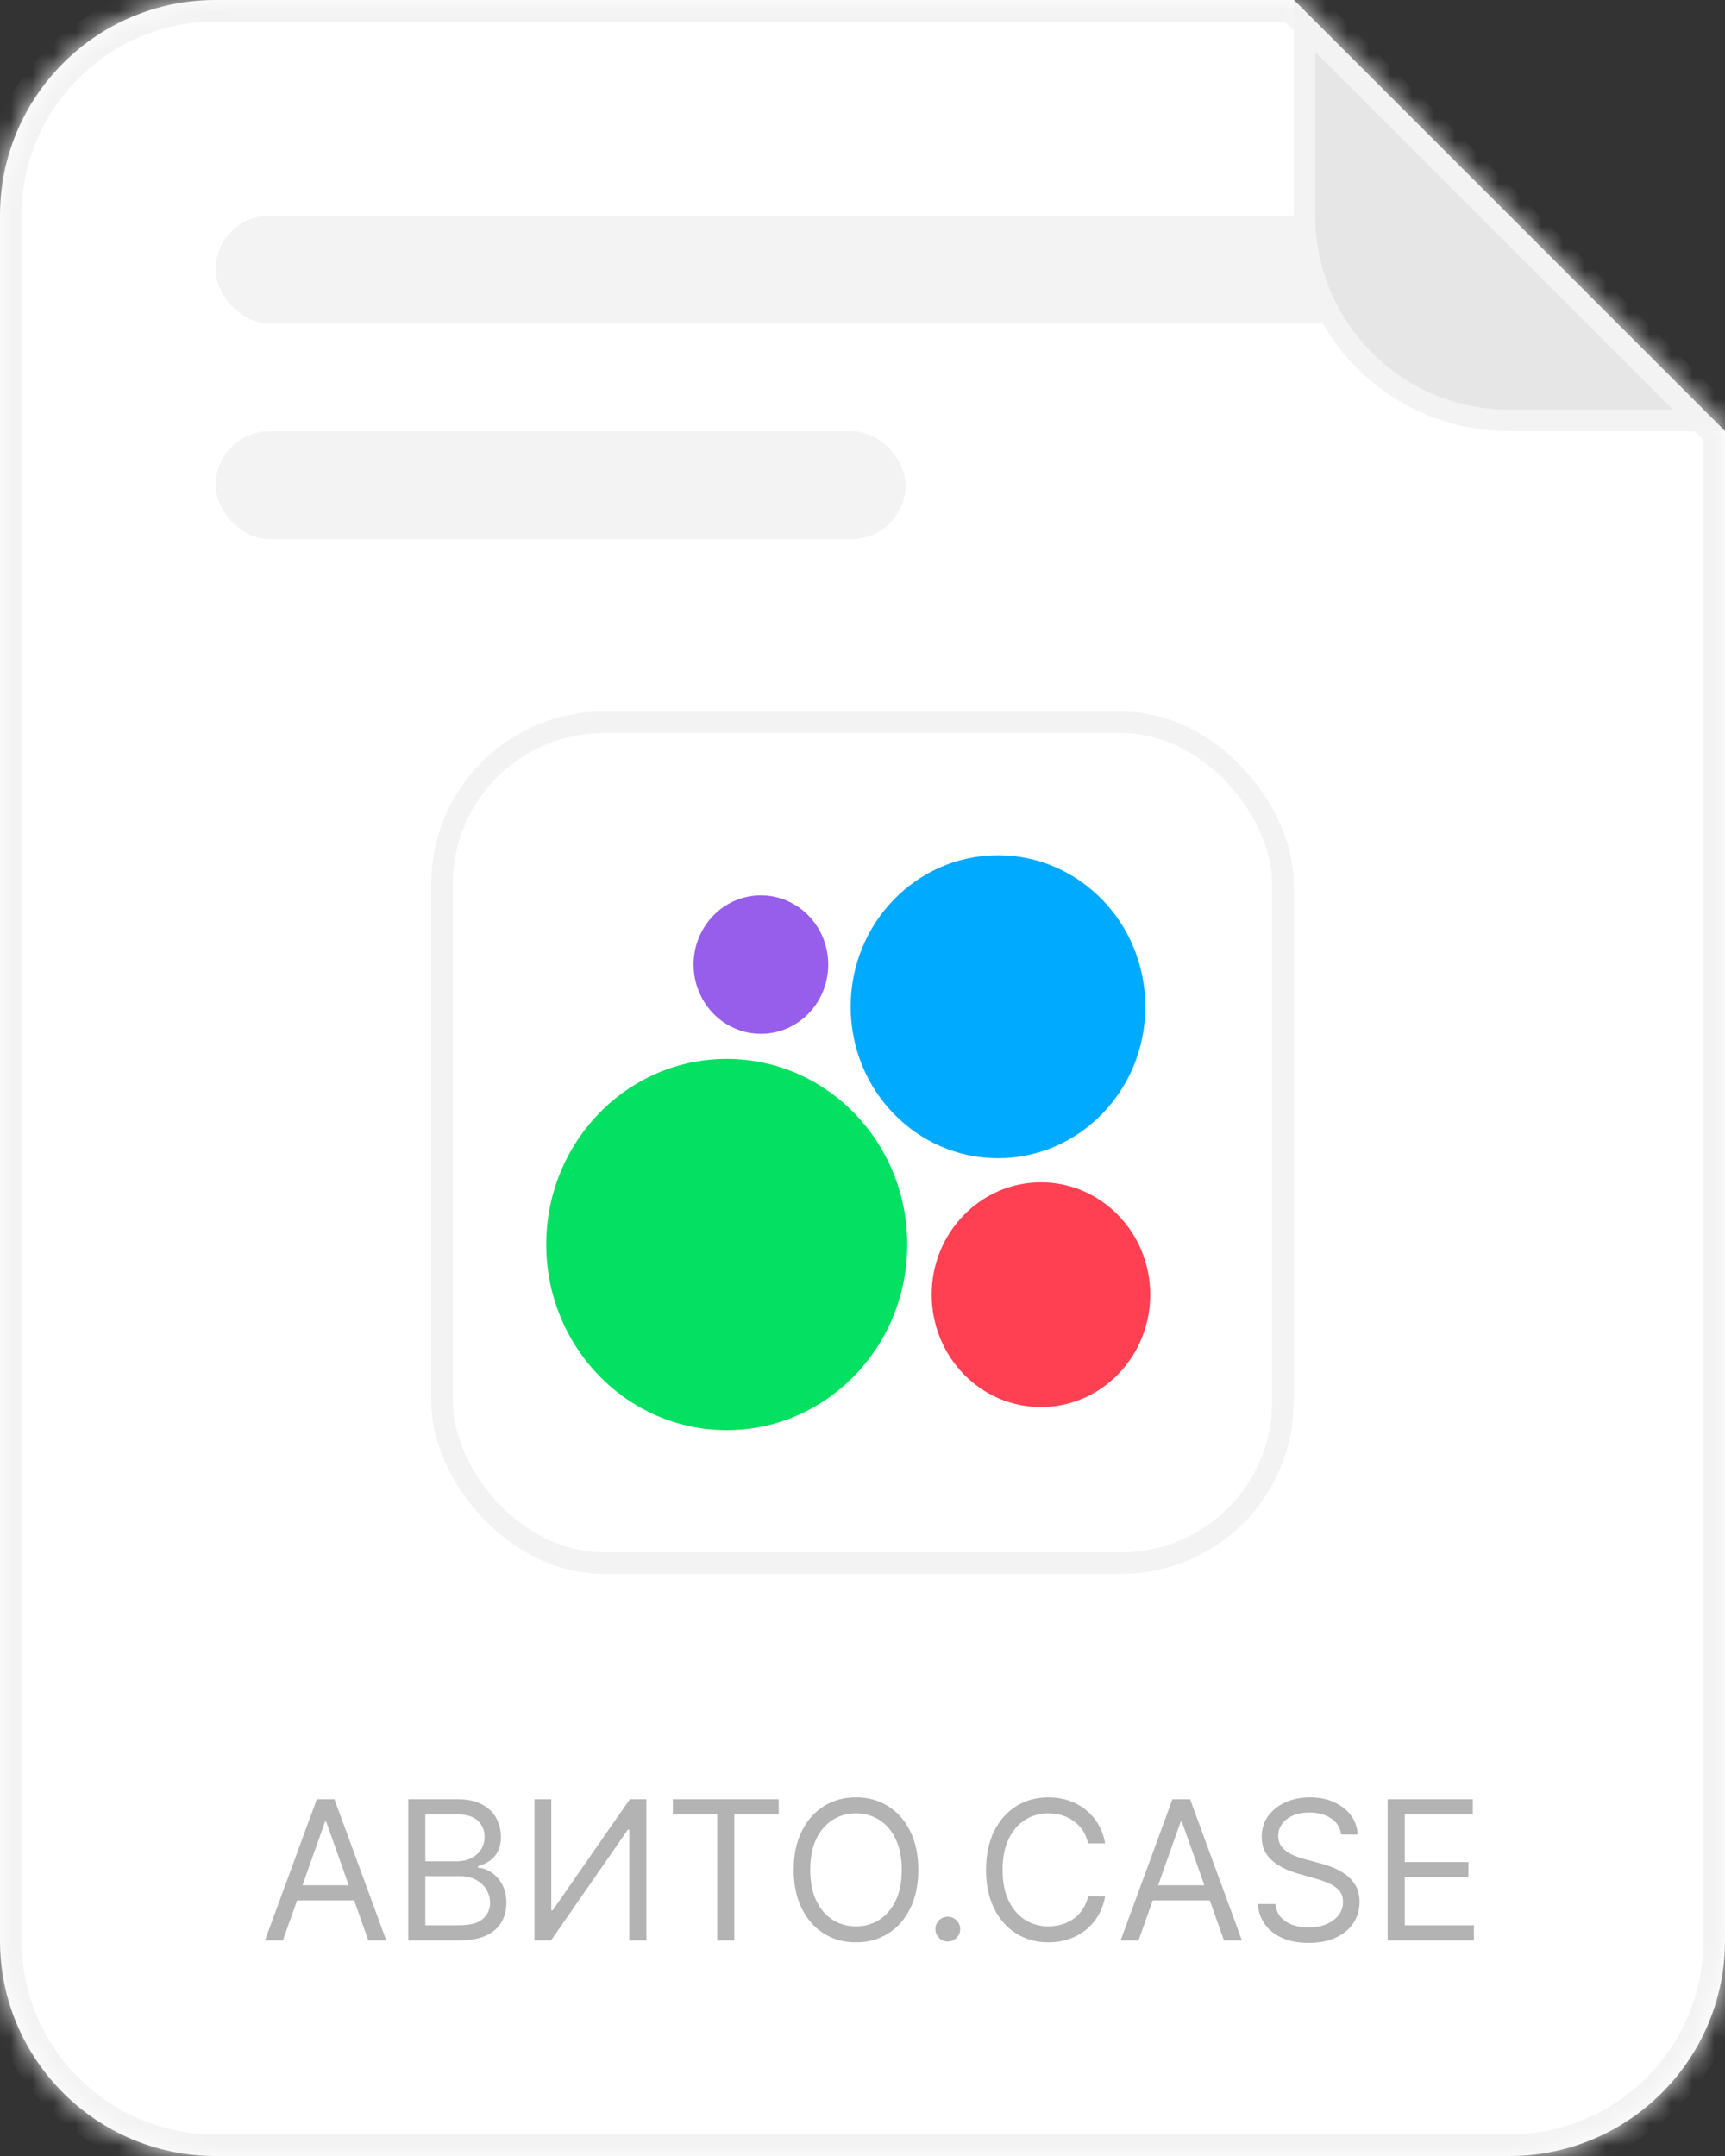 <?xml version="1.0" encoding="UTF-8"?> <svg xmlns="http://www.w3.org/2000/svg" width="80" height="100" viewBox="0 0 80 100" fill="none"><rect x="0" y="0" width="80" height="100" fill="#333333" stroke="none"/><mask id="path-1-inside-1_1556_170" fill="white"><path fill-rule="evenodd" clip-rule="evenodd" d="M10 0C4.477 0 0 4.477 0 10V90C0 95.523 4.477 100 10 100H70C75.523 100 80 95.523 80 90V20L60 0H10Z"></path></mask><path fill-rule="evenodd" clip-rule="evenodd" d="M10 0C4.477 0 0 4.477 0 10V90C0 95.523 4.477 100 10 100H70C75.523 100 80 95.523 80 90V20L60 0H10Z" fill="white"></path><path d="M80 20H81V19.586L80.707 19.293L80 20ZM60 0L60.707 -0.707L60.414 -1H60V0ZM1 10C1 5.029 5.029 1 10 1V-1C3.925 -1 -1 3.925 -1 10H1ZM1 90V10H-1V90H1ZM10 99C5.029 99 1 94.971 1 90H-1C-1 96.075 3.925 101 10 101V99ZM70 99H10V101H70V99ZM79 90C79 94.971 74.971 99 70 99V101C76.075 101 81 96.075 81 90H79ZM79 20V90H81V20H79ZM59.293 0.707L79.293 20.707L80.707 19.293L60.707 -0.707L59.293 0.707ZM10 1H60V-1H10V1Z" fill="#F3F3F3" mask="url(#path-1-inside-1_1556_170)"></path><rect x="10" y="10" width="60" height="5" rx="2.5" fill="#F3F3F3"></rect><path d="M60.5 1.207L78.793 19.5H70C64.753 19.5 60.5 15.247 60.5 10V1.207Z" fill="#E6E6E6" stroke="#F3F3F3"></path><rect x="10" y="20" width="32" height="5" rx="2.5" fill="#F3F3F3"></rect><path d="M13.12 90H12.289L14.692 83.454H15.51L17.914 90H17.083L15.127 84.49H15.076L13.12 90ZM13.427 87.443H16.776V88.146H13.427V87.443ZM18.933 90V83.454H21.222C21.678 83.454 22.054 83.533 22.35 83.691C22.646 83.847 22.866 84.056 23.011 84.321C23.156 84.583 23.229 84.874 23.229 85.193C23.229 85.474 23.179 85.707 23.078 85.89C22.98 86.073 22.851 86.218 22.689 86.325C22.529 86.431 22.355 86.51 22.168 86.561V86.625C22.368 86.638 22.569 86.708 22.772 86.836C22.974 86.964 23.143 87.147 23.28 87.386C23.416 87.624 23.484 87.916 23.484 88.261C23.484 88.59 23.41 88.885 23.261 89.147C23.111 89.409 22.876 89.617 22.554 89.77C22.233 89.923 21.814 90 21.298 90H18.933ZM19.726 89.297H21.298C21.816 89.297 22.184 89.197 22.401 88.996C22.62 88.794 22.73 88.549 22.73 88.261C22.73 88.04 22.674 87.835 22.561 87.648C22.448 87.458 22.287 87.307 22.078 87.194C21.869 87.079 21.622 87.021 21.337 87.021H19.726V89.297ZM19.726 86.331H21.196C21.435 86.331 21.65 86.284 21.842 86.19C22.035 86.097 22.189 85.965 22.302 85.794C22.417 85.624 22.474 85.423 22.474 85.193C22.474 84.906 22.374 84.662 22.174 84.461C21.974 84.259 21.656 84.158 21.222 84.158H19.726V86.331ZM24.787 83.454H25.567V88.606H25.631L29.21 83.454H29.977V90H29.184V84.861H29.121L25.554 90H24.787V83.454ZM31.205 84.158V83.454H36.114V84.158H34.056V90H33.263V84.158H31.205ZM42.588 86.727C42.588 87.418 42.463 88.014 42.214 88.517C41.965 89.02 41.623 89.408 41.188 89.68C40.753 89.953 40.257 90.09 39.699 90.09C39.14 90.09 38.644 89.953 38.209 89.68C37.775 89.408 37.433 89.02 37.183 88.517C36.934 88.014 36.809 87.418 36.809 86.727C36.809 86.037 36.934 85.44 37.183 84.938C37.433 84.435 37.775 84.047 38.209 83.774C38.644 83.501 39.14 83.365 39.699 83.365C40.257 83.365 40.753 83.501 41.188 83.774C41.623 84.047 41.965 84.435 42.214 84.938C42.463 85.44 42.588 86.037 42.588 86.727ZM41.821 86.727C41.821 86.16 41.726 85.682 41.536 85.292C41.349 84.902 41.094 84.607 40.773 84.407C40.453 84.207 40.095 84.106 39.699 84.106C39.302 84.106 38.943 84.207 38.621 84.407C38.302 84.607 38.047 84.902 37.858 85.292C37.67 85.682 37.576 86.16 37.576 86.727C37.576 87.294 37.67 87.772 37.858 88.162C38.047 88.552 38.302 88.847 38.621 89.048C38.943 89.248 39.302 89.348 39.699 89.348C40.095 89.348 40.453 89.248 40.773 89.048C41.094 88.847 41.349 88.552 41.536 88.162C41.726 87.772 41.821 87.294 41.821 86.727ZM43.955 90.051C43.797 90.051 43.662 89.995 43.549 89.882C43.436 89.769 43.38 89.633 43.38 89.476C43.38 89.318 43.436 89.183 43.549 89.07C43.662 88.957 43.797 88.901 43.955 88.901C44.113 88.901 44.248 88.957 44.361 89.07C44.474 89.183 44.53 89.318 44.53 89.476C44.53 89.58 44.504 89.676 44.45 89.763C44.399 89.851 44.33 89.921 44.242 89.974C44.157 90.026 44.061 90.051 43.955 90.051ZM51.253 85.5H50.46C50.413 85.272 50.331 85.072 50.214 84.899C50.099 84.727 49.959 84.582 49.792 84.465C49.628 84.345 49.446 84.256 49.246 84.196C49.046 84.136 48.837 84.106 48.62 84.106C48.223 84.106 47.864 84.207 47.542 84.407C47.223 84.607 46.968 84.902 46.779 85.292C46.591 85.682 46.497 86.16 46.497 86.727C46.497 87.294 46.591 87.772 46.779 88.162C46.968 88.552 47.223 88.847 47.542 89.048C47.864 89.248 48.223 89.348 48.62 89.348C48.837 89.348 49.046 89.318 49.246 89.258C49.446 89.199 49.628 89.11 49.792 88.993C49.959 88.874 50.099 88.728 50.214 88.555C50.331 88.381 50.413 88.18 50.46 87.954H51.253C51.193 88.289 51.085 88.588 50.927 88.853C50.769 89.117 50.573 89.342 50.339 89.527C50.105 89.71 49.841 89.85 49.55 89.946C49.26 90.041 48.95 90.09 48.62 90.09C48.061 90.09 47.565 89.953 47.13 89.68C46.696 89.408 46.353 89.02 46.104 88.517C45.855 88.014 45.73 87.418 45.73 86.727C45.73 86.037 45.855 85.44 46.104 84.938C46.353 84.435 46.696 84.047 47.13 83.774C47.565 83.501 48.061 83.365 48.62 83.365C48.95 83.365 49.26 83.413 49.55 83.509C49.841 83.605 50.105 83.745 50.339 83.931C50.573 84.114 50.769 84.338 50.927 84.602C51.085 84.864 51.193 85.163 51.253 85.5ZM52.802 90H51.971L54.375 83.454H55.193L57.596 90H56.765L54.809 84.49H54.758L52.802 90ZM53.109 87.443H56.459V88.146H53.109V87.443ZM62.195 85.091C62.157 84.767 62.002 84.516 61.729 84.337C61.456 84.158 61.121 84.068 60.725 84.068C60.435 84.068 60.182 84.115 59.965 84.209C59.749 84.303 59.581 84.431 59.46 84.596C59.34 84.76 59.281 84.946 59.281 85.155C59.281 85.329 59.322 85.48 59.405 85.606C59.49 85.729 59.599 85.832 59.731 85.915C59.863 85.996 60.002 86.064 60.147 86.117C60.292 86.168 60.425 86.21 60.546 86.242L61.211 86.421C61.382 86.465 61.571 86.527 61.78 86.606C61.991 86.685 62.192 86.792 62.384 86.929C62.578 87.063 62.738 87.235 62.863 87.446C62.989 87.657 63.052 87.916 63.052 88.223C63.052 88.577 62.959 88.896 62.774 89.182C62.591 89.467 62.322 89.694 61.968 89.863C61.617 90.031 61.19 90.115 60.687 90.115C60.218 90.115 59.812 90.039 59.469 89.888C59.128 89.737 58.86 89.526 58.664 89.255C58.47 88.985 58.36 88.671 58.335 88.312H59.153C59.174 88.56 59.257 88.764 59.402 88.926C59.549 89.086 59.734 89.205 59.958 89.284C60.184 89.361 60.427 89.399 60.687 89.399C60.989 89.399 61.261 89.35 61.502 89.252C61.743 89.152 61.933 89.013 62.074 88.837C62.215 88.658 62.285 88.449 62.285 88.21C62.285 87.993 62.224 87.816 62.103 87.68C61.981 87.543 61.822 87.433 61.623 87.347C61.425 87.262 61.211 87.188 60.981 87.124L60.175 86.894C59.664 86.746 59.259 86.537 58.961 86.264C58.663 85.991 58.514 85.634 58.514 85.193C58.514 84.827 58.613 84.507 58.811 84.234C59.011 83.96 59.28 83.746 59.616 83.595C59.955 83.442 60.333 83.365 60.751 83.365C61.173 83.365 61.548 83.441 61.876 83.592C62.204 83.741 62.464 83.946 62.656 84.206C62.849 84.466 62.952 84.761 62.962 85.091H62.195ZM64.355 90V83.454H68.305V84.158H65.148V86.369H68.101V87.072H65.148V89.297H68.356V90H64.355Z" fill="#B3B3B3"></path><rect x="20.5" y="33.5" width="39" height="39" rx="7.5" fill="white" stroke="#F3F3F3"></rect><path d="M33.705 66.333C38.328 66.333 42.076 62.478 42.076 57.723C42.076 52.968 38.328 49.114 33.705 49.114C29.081 49.114 25.333 52.968 25.333 57.723C25.333 62.478 29.081 66.333 33.705 66.333Z" fill="#04E061"></path><path d="M48.276 65.263C51.075 65.263 53.344 62.929 53.344 60.05C53.344 57.172 51.075 54.838 48.276 54.838C45.477 54.838 43.208 57.172 43.208 60.05C43.208 62.929 45.477 65.263 48.276 65.263Z" fill="#FF4053"></path><path d="M35.289 47.95C37.013 47.95 38.411 46.513 38.411 44.739C38.411 42.966 37.013 41.528 35.289 41.528C33.564 41.528 32.166 42.966 32.166 44.739C32.166 46.513 33.564 47.95 35.289 47.95Z" fill="#965EEB"></path><path d="M46.285 53.721C50.058 53.721 53.117 50.575 53.117 46.694C53.117 42.813 50.058 39.667 46.285 39.667C42.511 39.667 39.452 42.813 39.452 46.694C39.452 50.575 42.511 53.721 46.285 53.721Z" fill="#00AAFF"></path></svg> 